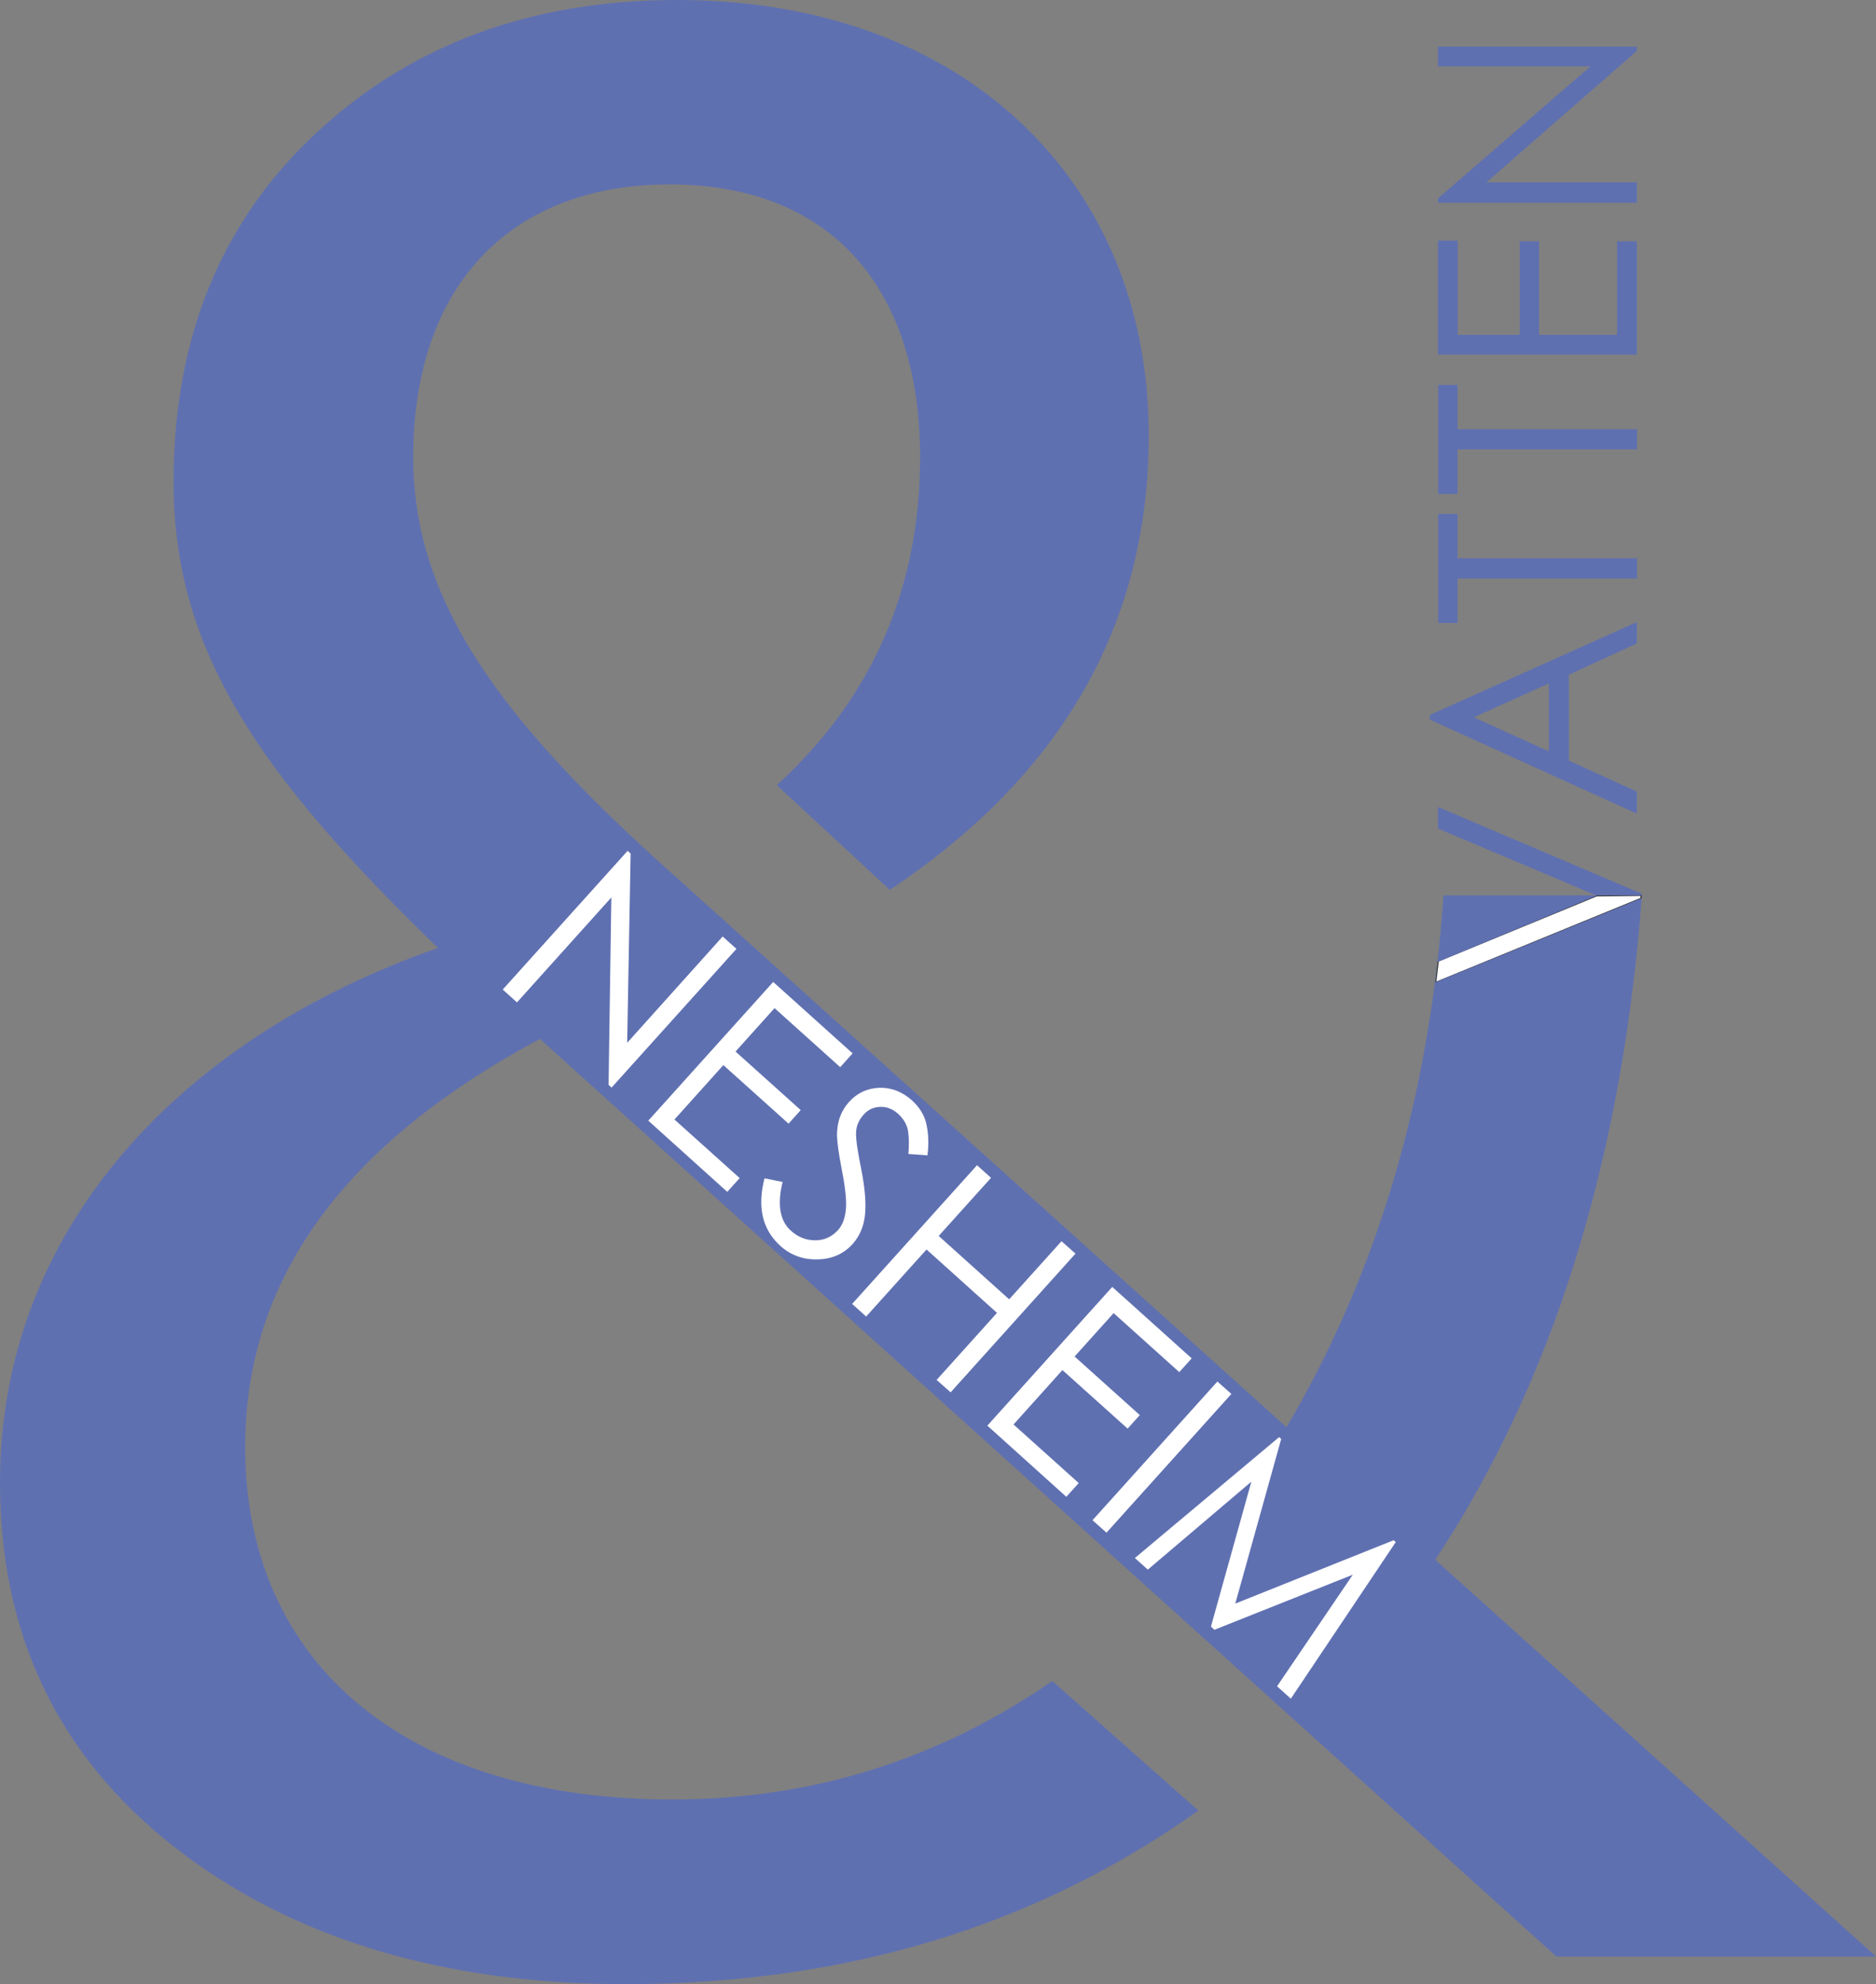 <svg viewBox="0 0 81.72 86.4" xmlns="http://www.w3.org/2000/svg" data-name="Layer 2" id="b">
  <rect x="0" y="0" width="81.72" height="86.4" fill="#808080" stroke="none"/>
  <defs>
    <style>
      .d {
        stroke: #303232;
        stroke-miterlimit: 10;
        stroke-width: .05px;
      }

      .d, .e {
        fill: #fff;
      }

      .f {
        fill: #5f70b1;
      }
    </style>
  </defs>
  <g data-name="Layer 1" id="c">
    <polygon points="71.48 39.12 62.54 42.78 62.65 41.85 69.55 39.01 71.49 38.99 71.48 39.12" class="d"></polygon>
    <g>
      <path d="M23.93,44.88l5.42-6.06.14.12-.13,8.24,4.15-4.64.6.54-5.42,6.06-.14-.12.1-8.16-4.1,4.58-.62-.56Z" class="e"></path>
      <path d="M35.71,44.51l3.48,3.11-.54.6-2.87-2.57-1.69,1.89,2.84,2.54-.53.59-2.84-2.54-2.13,2.38,2.84,2.54-.54.6-3.45-3.09,5.42-6.06Z" class="e"></path>
      <path d="M35.36,53.06l.79.16c-.23.99-.11,1.69.37,2.12.31.28.66.41,1.06.41.4,0,.72-.15.99-.44.21-.23.32-.55.35-.95s-.04-.98-.19-1.74c-.13-.66-.19-1.14-.2-1.43,0-.29.04-.56.13-.81.09-.25.22-.46.39-.65.35-.39.79-.6,1.31-.63s.99.15,1.42.53c.33.3.55.64.65,1.03s.12.85.06,1.38l-.83-.06c.03-.35.03-.68-.01-.97-.04-.29-.19-.55-.44-.77s-.51-.32-.79-.31-.53.12-.72.34c-.21.23-.32.49-.33.78-.01.29.07.84.24,1.65.16.78.21,1.42.16,1.92-.05.5-.23.92-.53,1.26-.39.44-.9.67-1.53.69-.63.02-1.17-.17-1.62-.57-.79-.71-1.03-1.69-.71-2.94Z" class="e"></path>
      <path d="M44.62,52.48l.62.55-2.27,2.54,3.08,2.75,2.27-2.54.61.54-5.42,6.06-.61-.54,2.62-2.93-3.08-2.75-2.62,2.93-.62-.55,5.42-6.06Z" class="e"></path>
      <path d="M50.51,57.74l3.48,3.11-.54.6-2.87-2.57-1.69,1.89,2.84,2.54-.53.59-2.84-2.54-2.13,2.38,2.84,2.54-.54.6-3.45-3.09,5.42-6.06Z" class="e"></path>
      <path d="M55.11,61.86l.61.54-5.42,6.06-.61-.54,5.42-6.06Z" class="e"></path>
      <path d="M51.53,69.57l6.28-5.29.09.08-1.98,7.17,6.89-2.78.09.08-4.55,6.84-.6-.54,3.29-4.87-6.02,2.42-.15-.14,1.74-6.31-4.5,3.84-.58-.52Z" class="e"></path>
    </g>
    <g>
      <g>
        <path d="M23.52,45.24l44.28,39.96h13.92l-19.2-17.28c5.14-7.77,8.14-17.46,8.99-28.81l-8.98,3.66.09-.88,6.92-2.88v-.02h-6.66c-.6,8.76-2.88,16.44-6.84,23.16l-26.64-24c-7.68-6.84-11.4-12-11.4-18.24,0-7.68,4.44-11.88,11.16-11.88,7.08,0,10.92,4.56,10.92,11.88,0,5.64-2.04,10.44-6.24,14.28l4.92,4.56c7.56-5.04,11.28-11.64,11.28-19.8C50.04,7.8,41.88,0,29.52,0c-6.36,0-11.64,1.92-15.84,5.88-4.08,3.84-6.12,8.88-6.12,15.12,0,7.32,3.72,12.72,11.52,20.28C8.04,45.12,0,53.4,0,64.56c0,6.6,2.52,11.88,7.56,15.84s11.64,6,19.68,6c9.6,0,17.88-2.52,24.96-7.56l-6.36-5.64c-5.04,3.48-10.56,5.16-16.56,5.16-11.4,0-18.6-5.76-18.6-15.36,0-7.32,4.32-13.2,12.84-17.76Z" class="f"></path>
        <path d="M71.52,38.92l-8.88-3.78v.94l6.89,2.91h1.98" class="f"></path>
      </g>
      <path d="M62.29,31.13l9.01-4.04v.93l-2.96,1.36v3.74l2.96,1.35v.96l-9.01-4.09v-.22ZM64.21,31.24l3.26,1.48v-2.96l-3.26,1.47Z" class="f"></path>
      <path d="M63.49,27.13h-.84v-4.75h.84v1.93h7.82v.88h-7.82v1.94Z" class="f"></path>
      <path d="M63.49,21.51h-.84v-4.75h.84v1.93h7.82v.88h-7.82v1.94Z" class="f"></path>
      <path d="M62.64,15.45v-4.97h.86v4.1h2.7v-4.07h.84v4.07h3.4v-4.07h.86v4.93h-8.66Z" class="f"></path>
      <path d="M71.3,8.83h-8.66v-.19l6.64-5.75h-6.64v-.86h8.66v.19l-6.55,5.72h6.55v.89Z" class="f"></path>
    </g>
    <g>
      <path d="M21.9,43.09l5.44-6.04.13.12-.15,8.24,4.16-4.63.6.54-5.44,6.04-.13-.12.12-8.16-4.11,4.57-.62-.56Z" class="e"></path>
      <path d="M33.67,42.75l3.47,3.12-.54.6-2.86-2.57-1.7,1.89,2.84,2.55-.53.59-2.84-2.55-2.13,2.37,2.84,2.55-.54.6-3.44-3.1,5.44-6.04Z" class="e"></path>
      <path d="M33.3,51.31l.79.16c-.24.98-.12,1.69.36,2.12.31.28.66.42,1.06.42.4,0,.72-.15.99-.44.21-.23.32-.55.35-.95s-.04-.98-.19-1.74c-.13-.66-.19-1.14-.2-1.43,0-.29.04-.56.13-.81.09-.25.22-.46.39-.65.35-.39.79-.6,1.31-.62s.99.16,1.42.53c.33.3.55.64.64,1.03s.12.85.05,1.38l-.83-.06c.03-.35.03-.68-.01-.97-.04-.29-.19-.55-.43-.77s-.5-.32-.79-.31-.53.12-.72.34c-.21.23-.32.49-.33.78-.01.29.07.84.24,1.66.15.78.2,1.42.15,1.92-.05.5-.23.92-.53,1.26-.39.44-.91.67-1.53.68-.63.02-1.17-.18-1.62-.58-.79-.71-1.02-1.69-.7-2.94Z" class="e"></path>
      <path d="M42.56,50.74l.61.55-2.28,2.53,3.07,2.76,2.28-2.53.61.54-5.44,6.04-.61-.54,2.63-2.92-3.07-2.76-2.63,2.92-.61-.55,5.44-6.04Z" class="e"></path>
      <path d="M48.44,56.03l3.47,3.12-.54.6-2.86-2.57-1.7,1.89,2.84,2.55-.53.59-2.84-2.55-2.13,2.37,2.84,2.55-.54.6-3.44-3.1,5.44-6.04Z" class="e"></path>
      <path d="M53.03,60.16l.61.54-5.44,6.04-.61-.54,5.44-6.04Z" class="e"></path>
      <path d="M49.43,67.85l6.29-5.27.09.08-2,7.17,6.9-2.76.09.08-4.57,6.82-.6-.54,3.3-4.86-6.03,2.4-.15-.14,1.76-6.31-4.51,3.83-.58-.52Z" class="e"></path>
    </g>
  </g>
</svg>